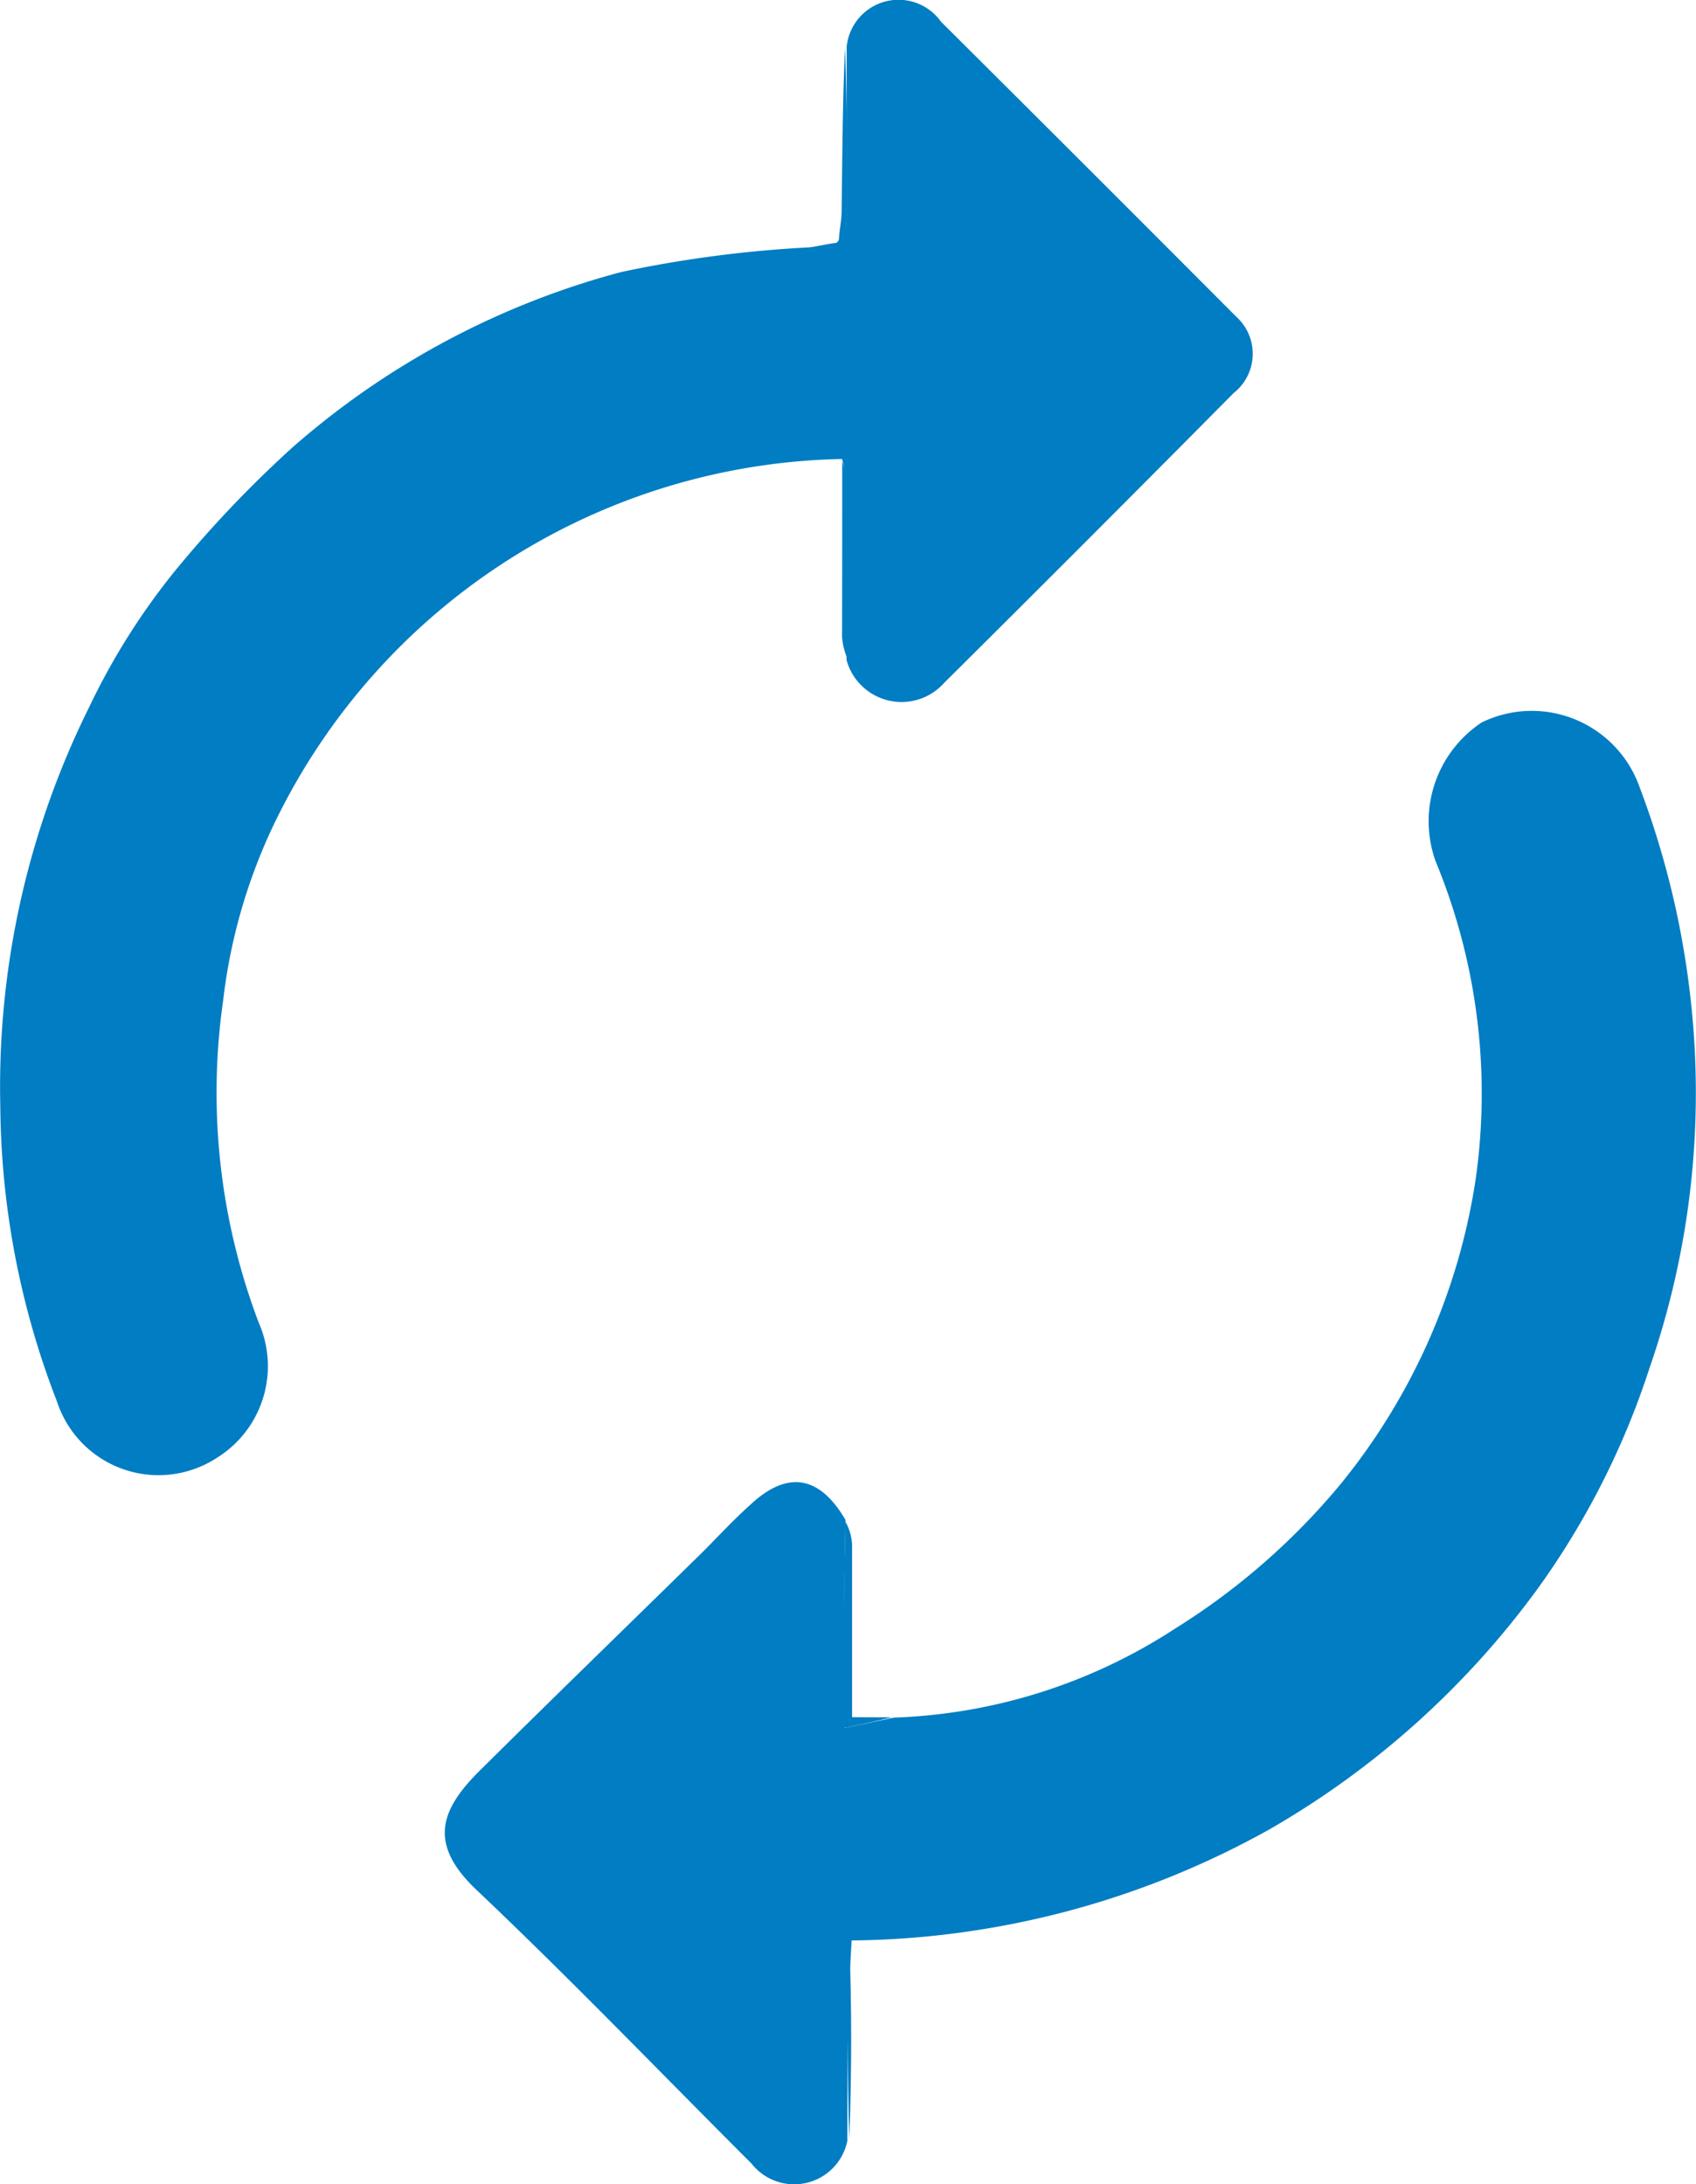<svg xmlns="http://www.w3.org/2000/svg" width="11.005" height="14.172" viewBox="0 0 11.005 14.172">
  <g id="Capture_d_écran__le_2023-12-20_à_16.37.40-removebg-preview" transform="translate(-33.54 -18.567)">
    <path id="Tracé_336" data-name="Tracé 336" d="M167.481,188.611a.352.352,0,0,1-.622.146c-.594-.593-1.177-1.2-1.784-1.775-.317-.3-.234-.521.021-.774.479-.475.964-.945,1.446-1.418.1-.1.2-.209.312-.309.236-.22.445-.191.615.1-.01.452-.01.886-.01,1.351l.325-.068a3.558,3.558,0,0,0,1.82-.575,4.455,4.455,0,0,0,1.077-.939,4.1,4.1,0,0,0,.877-1.977,3.945,3.945,0,0,0-.26-2.066.769.769,0,0,1,.3-.9.742.742,0,0,1,1.024.42,5.629,5.629,0,0,1,.354,1.638,5.445,5.445,0,0,1-.289,2.129,5.17,5.17,0,0,1-.723,1.429,5.621,5.621,0,0,1-1.747,1.568,5.673,5.673,0,0,1-2.708.719C167.482,187.747,167.482,188.179,167.481,188.611Z" transform="translate(-128.443 -156.153)" fill="#007dc3"/>
    <path id="Tracé_337" data-name="Tracé 337" d="M86.226,48.132a4.178,4.178,0,0,0-3.644,2.284,3.614,3.614,0,0,0-.372,1.229,4.207,4.207,0,0,0,.231,2.091.7.7,0,0,1-.274.878.693.693,0,0,1-1.035-.366,5.4,5.4,0,0,1-.368-1.916,5.538,5.538,0,0,1,.578-2.593,4.437,4.437,0,0,1,.549-.873,7.477,7.477,0,0,1,.772-.812,5.292,5.292,0,0,1,2.13-1.135,7.76,7.76,0,0,1,1.22-.16c.05-.006.1-.019.178-.03a.254.254,0,0,0,.065-.152c0-.373,0-.746,0-1.12a.338.338,0,0,1,.612-.162q.96.955,1.916,1.914a.324.324,0,0,1-.017.495q-.935.944-1.878,1.88a.37.37,0,0,1-.634-.148c0-.4,0-.774,0-1.147A.823.823,0,0,0,86.226,48.132Z" transform="translate(-47.222 -26.587)" fill="#007dc3"/>
    <path id="Tracé_338" data-name="Tracé 338" d="M240.663,334.3c-.079.021-.172.041-.31.07,0-.465,0-.9.012-1.339a.343.343,0,0,1,.043.148c0,.367,0,.735,0,1.12C240.494,334.3,240.571,334.3,240.663,334.3Z" transform="translate(-201.339 -304.591)" fill="#007dc3"/>
    <path id="Tracé_339" data-name="Tracé 339" d="M241.176,413.493q-.019-.636,0-1.294Q241.2,412.836,241.176,413.493Z" transform="translate(-202.125 -381.043)" fill="#007dc3"/>
    <path id="Tracé_340" data-name="Tracé 340" d="M239.455,54.181c.014.367.015.74.012,1.114a.326.326,0,0,1-.052.15c0-.066.017-.131.018-.2C239.438,54.894,239.439,54.54,239.455,54.181Z" transform="translate(-200.432 -35.304)" fill="#007dc3"/>
    <path id="Tracé_341" data-name="Tracé 341" d="M240,132.48a.469.469,0,0,1,.032.139c0,.373,0,.746,0,1.135a.44.44,0,0,1-.033-.137C240,133.243,240,132.869,240,132.48Z" transform="translate(-200.995 -110.918)" fill="#007dc3"/>
  </g>
</svg>
